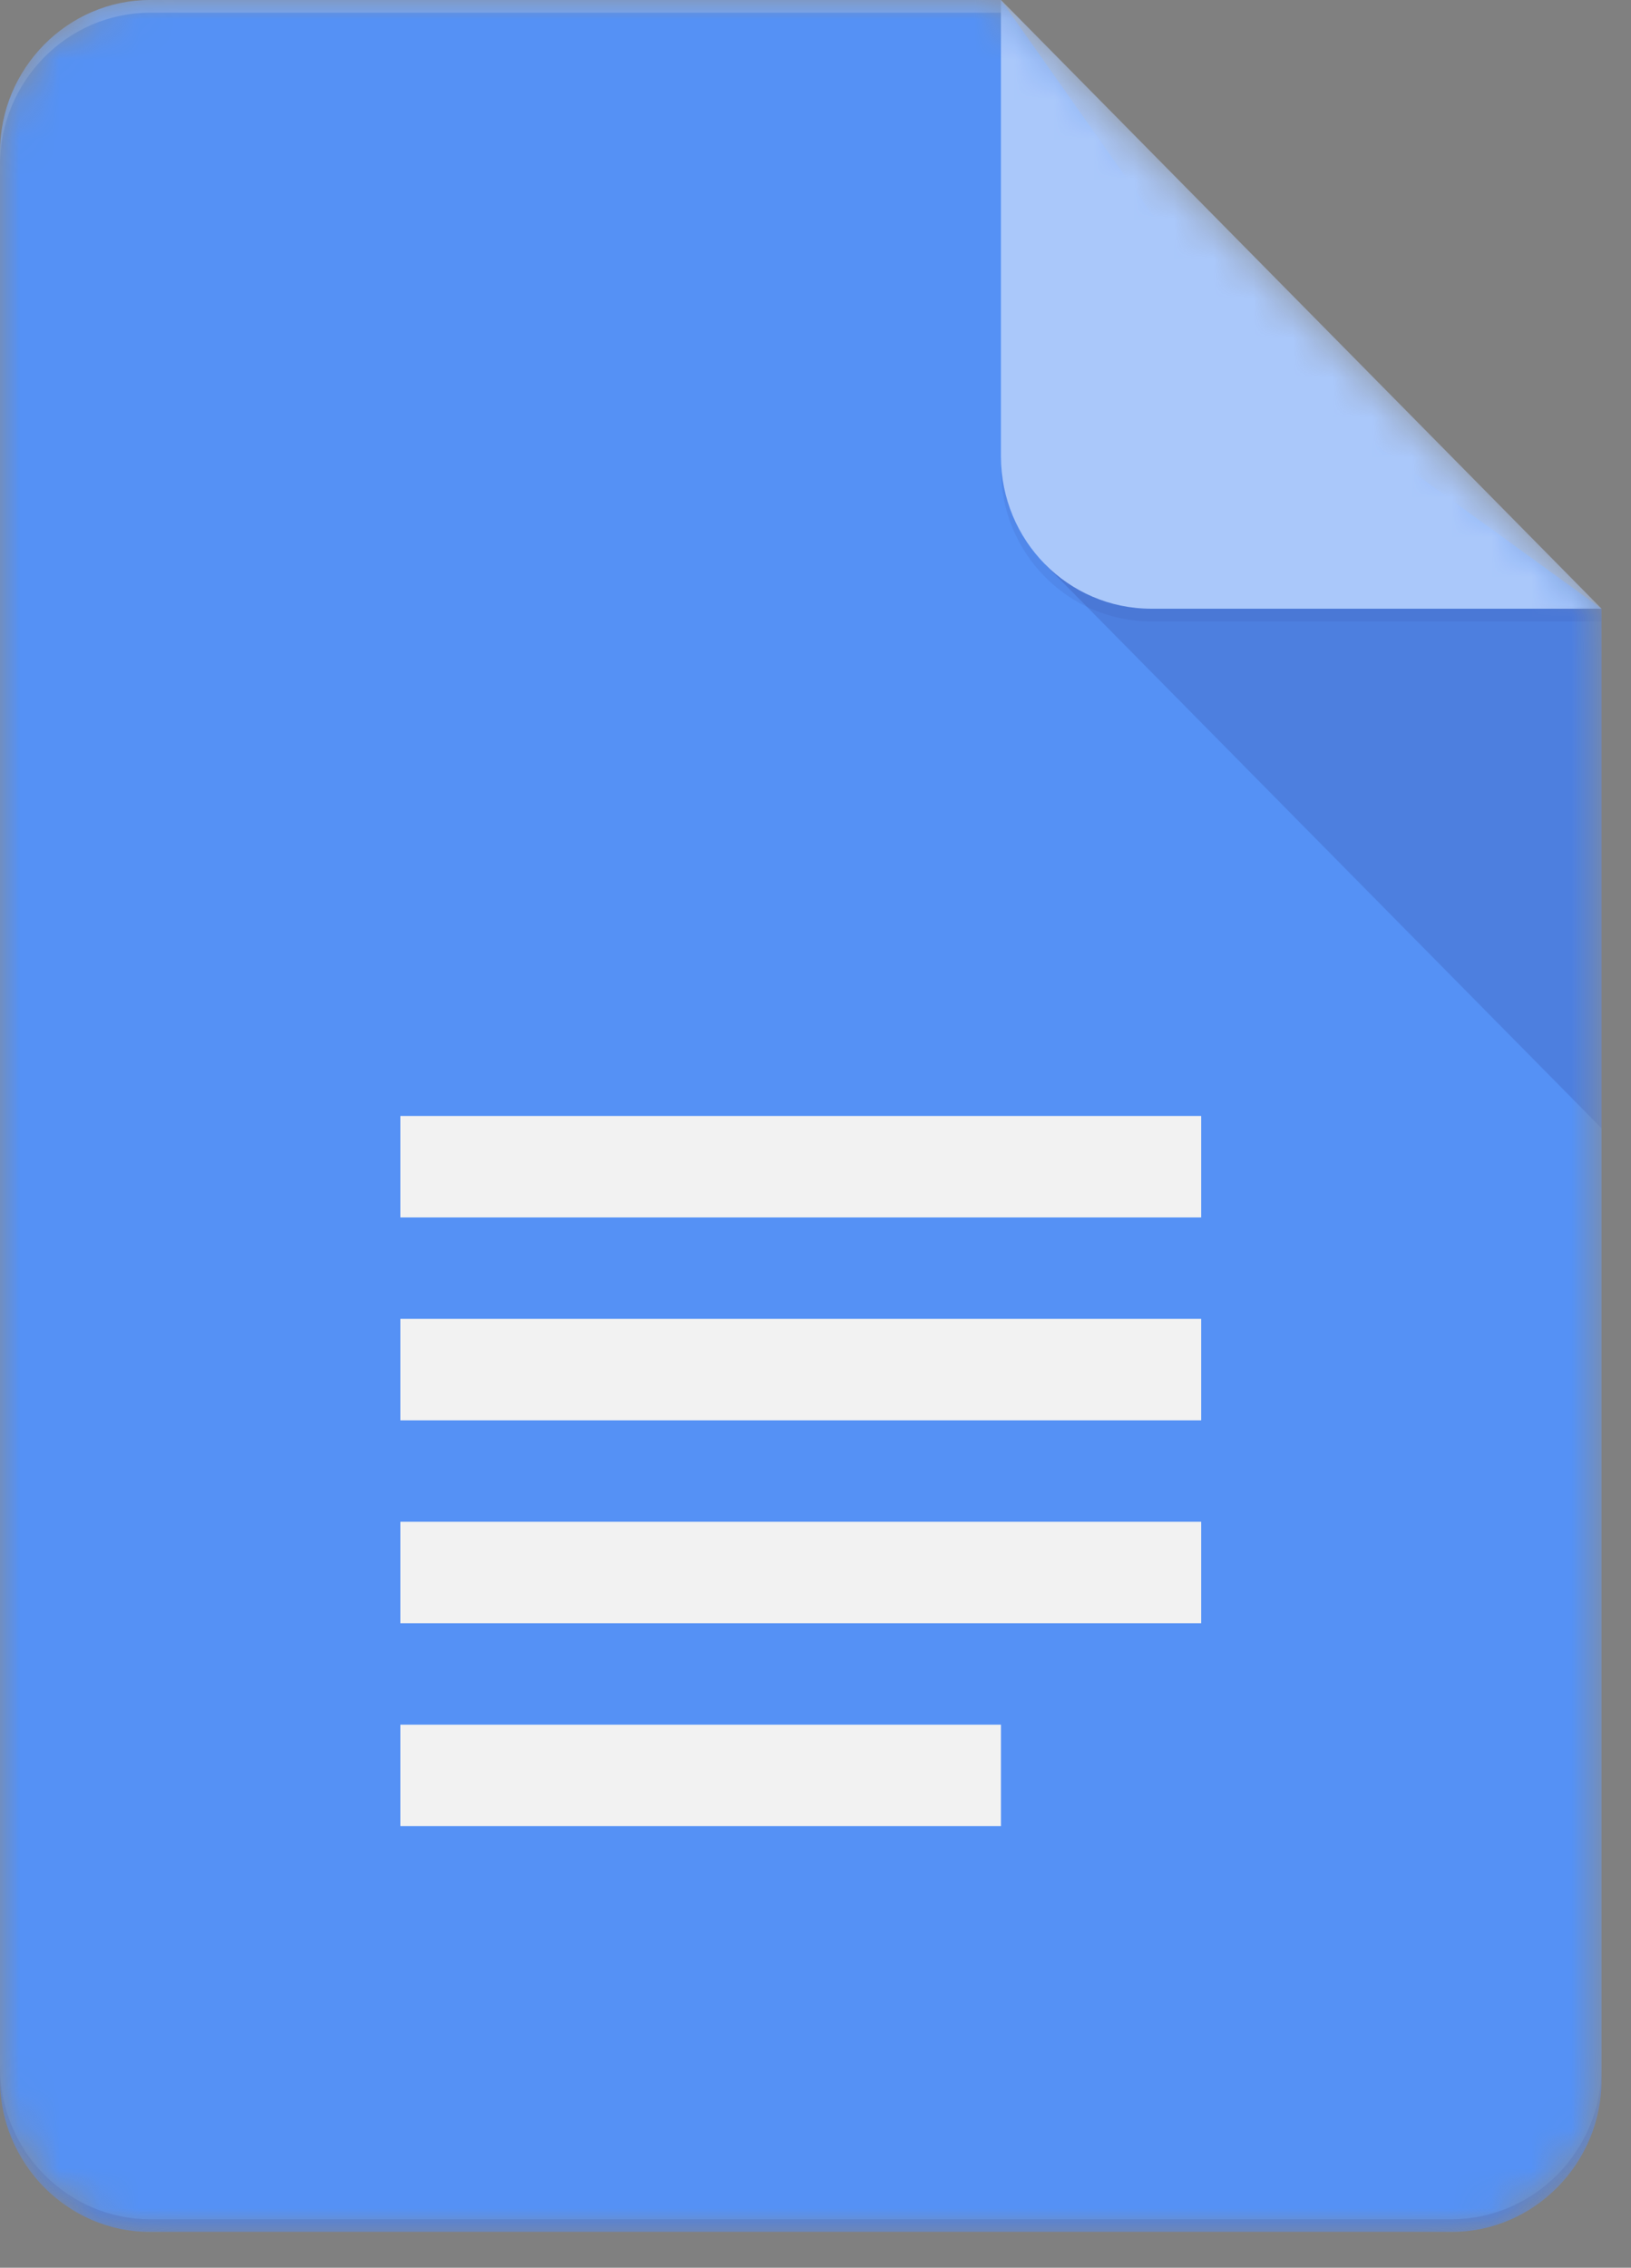 <svg width="41" height="57" viewBox="0 0 41 57" fill="none" xmlns="http://www.w3.org/2000/svg">
<rect x="0" y="0" width="41" height="57" fill="#808080" stroke="none"/>
<g clip-path="url(#clip0_253_2882)">
<mask id="mask0_253_2882" style="mask-type:luminance" maskUnits="userSpaceOnUse" x="0" y="0" width="41" height="57">
<path d="M25.163 0H3.774C1.698 0 0 1.721 0 3.825V52.275C0 54.379 1.698 56.1 3.774 56.1H36.486C38.562 56.1 40.26 54.379 40.26 52.275V15.3L25.163 0Z" fill="white"/>
</mask>
<g mask="url(#mask0_253_2882)">
<path d="M25.163 0H3.774C1.698 0 0 1.721 0 3.825V52.275C0 54.379 1.698 56.1 3.774 56.1H36.486C38.562 56.1 40.26 54.379 40.26 52.275V15.3L31.453 8.925L25.163 0Z" fill="#4285F4"/>
</g>
<mask id="mask1_253_2882" style="mask-type:luminance" maskUnits="userSpaceOnUse" x="0" y="0" width="41" height="57">
<path d="M25.163 0H3.774C1.698 0 0 1.721 0 3.825V52.275C0 54.379 1.698 56.1 3.774 56.1H36.486C38.562 56.1 40.26 54.379 40.26 52.275V15.3L25.163 0Z" fill="white"/>
</mask>
<g mask="url(#mask1_253_2882)">
<path d="M26.266 14.181L40.26 28.359V15.3L26.266 14.181Z" fill="url(#paint0_linear_253_2882)"/>
</g>
<mask id="mask2_253_2882" style="mask-type:luminance" maskUnits="userSpaceOnUse" x="0" y="0" width="41" height="57">
<path d="M25.163 0H3.774C1.698 0 0 1.721 0 3.825V52.275C0 54.379 1.698 56.1 3.774 56.1H36.486C38.562 56.1 40.26 54.379 40.26 52.275V15.3L25.163 0Z" fill="white"/>
</mask>
<g mask="url(#mask2_253_2882)">
<path d="M10.065 40.8H30.195V38.25H10.065V40.8ZM10.065 45.9H25.162V43.35H10.065V45.9ZM10.065 28.05V30.6H30.195V28.05H10.065ZM10.065 35.7H30.195V33.15H10.065V35.7Z" fill="#F1F1F1"/>
</g>
<mask id="mask3_253_2882" style="mask-type:luminance" maskUnits="userSpaceOnUse" x="0" y="0" width="41" height="57">
<path d="M25.163 0H3.774C1.698 0 0 1.721 0 3.825V52.275C0 54.379 1.698 56.1 3.774 56.1H36.486C38.562 56.1 40.26 54.379 40.26 52.275V15.3L25.163 0Z" fill="white"/>
</mask>
<g mask="url(#mask3_253_2882)">
<path d="M25.162 0V11.475C25.162 13.588 26.851 15.3 28.937 15.3H40.26L25.162 0Z" fill="#A1C2FA"/>
</g>
<mask id="mask4_253_2882" style="mask-type:luminance" maskUnits="userSpaceOnUse" x="0" y="0" width="41" height="57">
<path d="M25.163 0H3.774C1.698 0 0 1.721 0 3.825V52.275C0 54.379 1.698 56.1 3.774 56.1H36.486C38.562 56.1 40.26 54.379 40.26 52.275V15.3L25.163 0Z" fill="white"/>
</mask>
<g mask="url(#mask4_253_2882)">
<path d="M3.774 0C1.698 0 0 1.721 0 3.825V4.144C0 2.04 1.698 0.319 3.774 0.319H25.163V0H3.774Z" fill="white" fill-opacity="0.2"/>
</g>
<mask id="mask5_253_2882" style="mask-type:luminance" maskUnits="userSpaceOnUse" x="0" y="0" width="41" height="57">
<path d="M25.163 0H3.774C1.698 0 0 1.721 0 3.825V52.275C0 54.379 1.698 56.1 3.774 56.1H36.486C38.562 56.1 40.26 54.379 40.26 52.275V15.3L25.163 0Z" fill="white"/>
</mask>
<g mask="url(#mask5_253_2882)">
<path d="M36.485 55.781H3.774C1.698 55.781 -0 54.06 -0 51.956V52.275C-0 54.379 1.698 56.1 3.774 56.1H36.485C38.561 56.1 40.26 54.379 40.26 52.275V51.956C40.26 54.06 38.561 55.781 36.485 55.781Z" fill="#1A237E" fill-opacity="0.2"/>
</g>
<mask id="mask6_253_2882" style="mask-type:luminance" maskUnits="userSpaceOnUse" x="0" y="0" width="41" height="57">
<path d="M25.163 0H3.774C1.698 0 0 1.721 0 3.825V52.275C0 54.379 1.698 56.1 3.774 56.1H36.486C38.562 56.1 40.26 54.379 40.26 52.275V15.3L25.163 0Z" fill="white"/>
</mask>
<g mask="url(#mask6_253_2882)">
<path d="M28.937 15.3C26.851 15.3 25.162 13.588 25.162 11.475V11.794C25.162 13.907 26.851 15.619 28.937 15.619H40.26V15.3H28.937Z" fill="#1A237E" fill-opacity="0.1"/>
</g>
<path d="M25.163 0H3.774C1.698 0 0 1.721 0 3.825V52.275C0 54.379 1.698 56.1 3.774 56.1H36.486C38.562 56.1 40.26 54.379 40.26 52.275V15.3L25.163 0Z" fill="url(#paint1_radial_253_2882)"/>
</g>
<defs>
<linearGradient id="paint0_linear_253_2882" x1="726.017" y1="135.915" x2="726.017" y2="1432.18" gradientUnits="userSpaceOnUse">
<stop stop-color="#1A237E" stop-opacity="0.2"/>
<stop offset="1" stop-color="#1A237E" stop-opacity="0.02"/>
</linearGradient>
<radialGradient id="paint1_radial_253_2882" cx="0" cy="0" r="1" gradientUnits="userSpaceOnUse" gradientTransform="translate(127.546 110.239) scale(6491.86 6540.98)">
<stop stop-color="white" stop-opacity="0.1"/>
<stop offset="1" stop-color="white" stop-opacity="0"/>
</radialGradient>
<clipPath id="clip0_253_2882">
<rect width="40.26" height="56.1" fill="white"/>
</clipPath>
</defs>
</svg>
